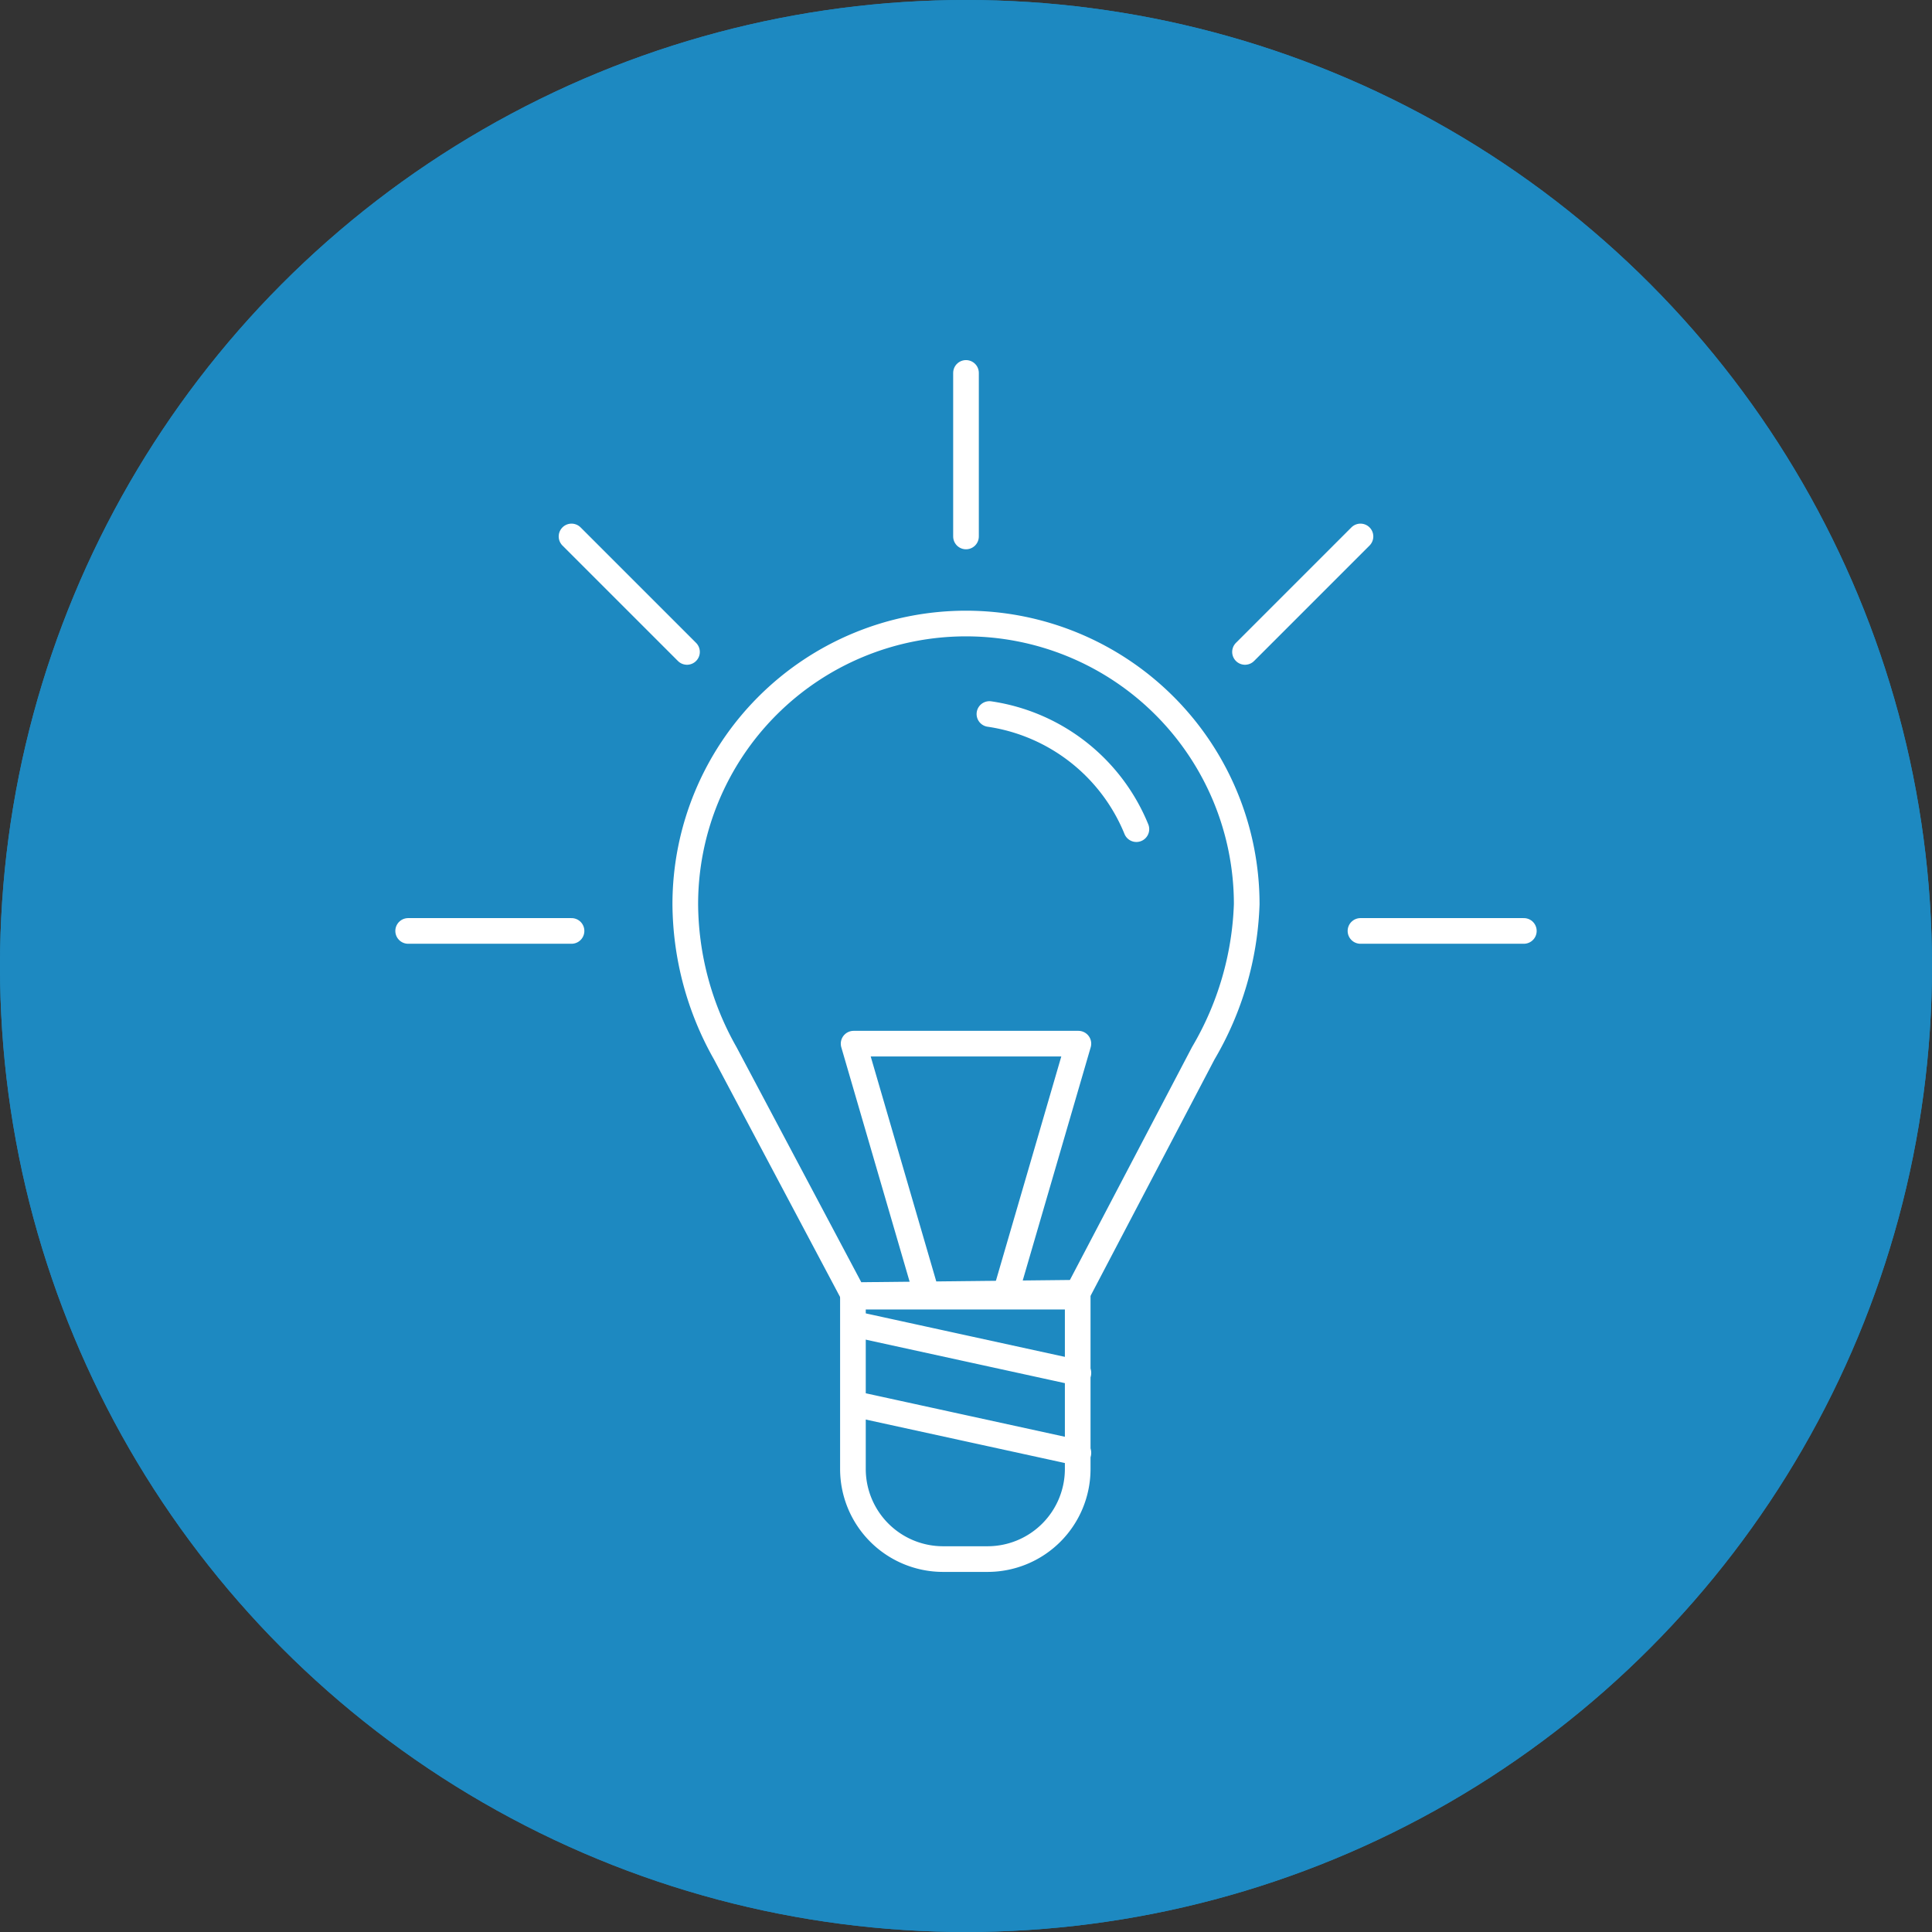 <svg xmlns="http://www.w3.org/2000/svg" viewBox="0 0 112.94 112.94"><rect x="0" y="0" width="112.94" height="112.94" fill="#333333" stroke="none"/><defs><style>.cls-1{fill:#1d89c1;}.cls-2{fill:none;stroke:#fff;stroke-linecap:round;stroke-linejoin:round;stroke-width:1.5px;}</style></defs><title>icon_solutions</title><g id="Layer_2" data-name="Layer 2"><g id="Layer_1-2" data-name="Layer 1"><circle class="cls-1" cx="56.47" cy="56.47" r="56.47"/><circle class="cls-1" cx="56.47" cy="56.47" r="56.47"/><path class="cls-2" d="M49.9,75.8H63a0,0,0,0,1,0,0V85.87a5.27,5.27,0,0,1-5.27,5.27h-2.6a5.27,5.27,0,0,1-5.27-5.27V75.8a0,0,0,0,1,0,0Z"/><line class="cls-2" x1="49.9" y1="77.39" x2="63.04" y2="80.26"/><line class="cls-2" x1="49.9" y1="82.06" x2="63.04" y2="84.93"/><path class="cls-2" d="M72.88,52.86a16.41,16.41,0,0,0-32.82,0,17.87,17.87,0,0,0,2.33,8.7L49.9,75.71,63,75.57l7.34-14A18.36,18.36,0,0,0,72.88,52.86Z"/><polyline class="cls-2" points="54.17 75.66 49.9 61.01 63.04 61.01 58.77 75.66"/><path class="cls-2" d="M57.84,41.74a11,11,0,0,1,8.59,6.73"/><line class="cls-2" x1="89.08" y1="54.42" x2="79.53" y2="54.42"/><line class="cls-2" x1="33.41" y1="54.42" x2="23.86" y2="54.42"/><line class="cls-2" x1="56.47" y1="21.8" x2="56.47" y2="31.36"/><line class="cls-2" x1="79.53" y1="31.36" x2="72.78" y2="38.11"/><line class="cls-2" x1="33.41" y1="31.36" x2="40.16" y2="38.11"/></g></g></svg>